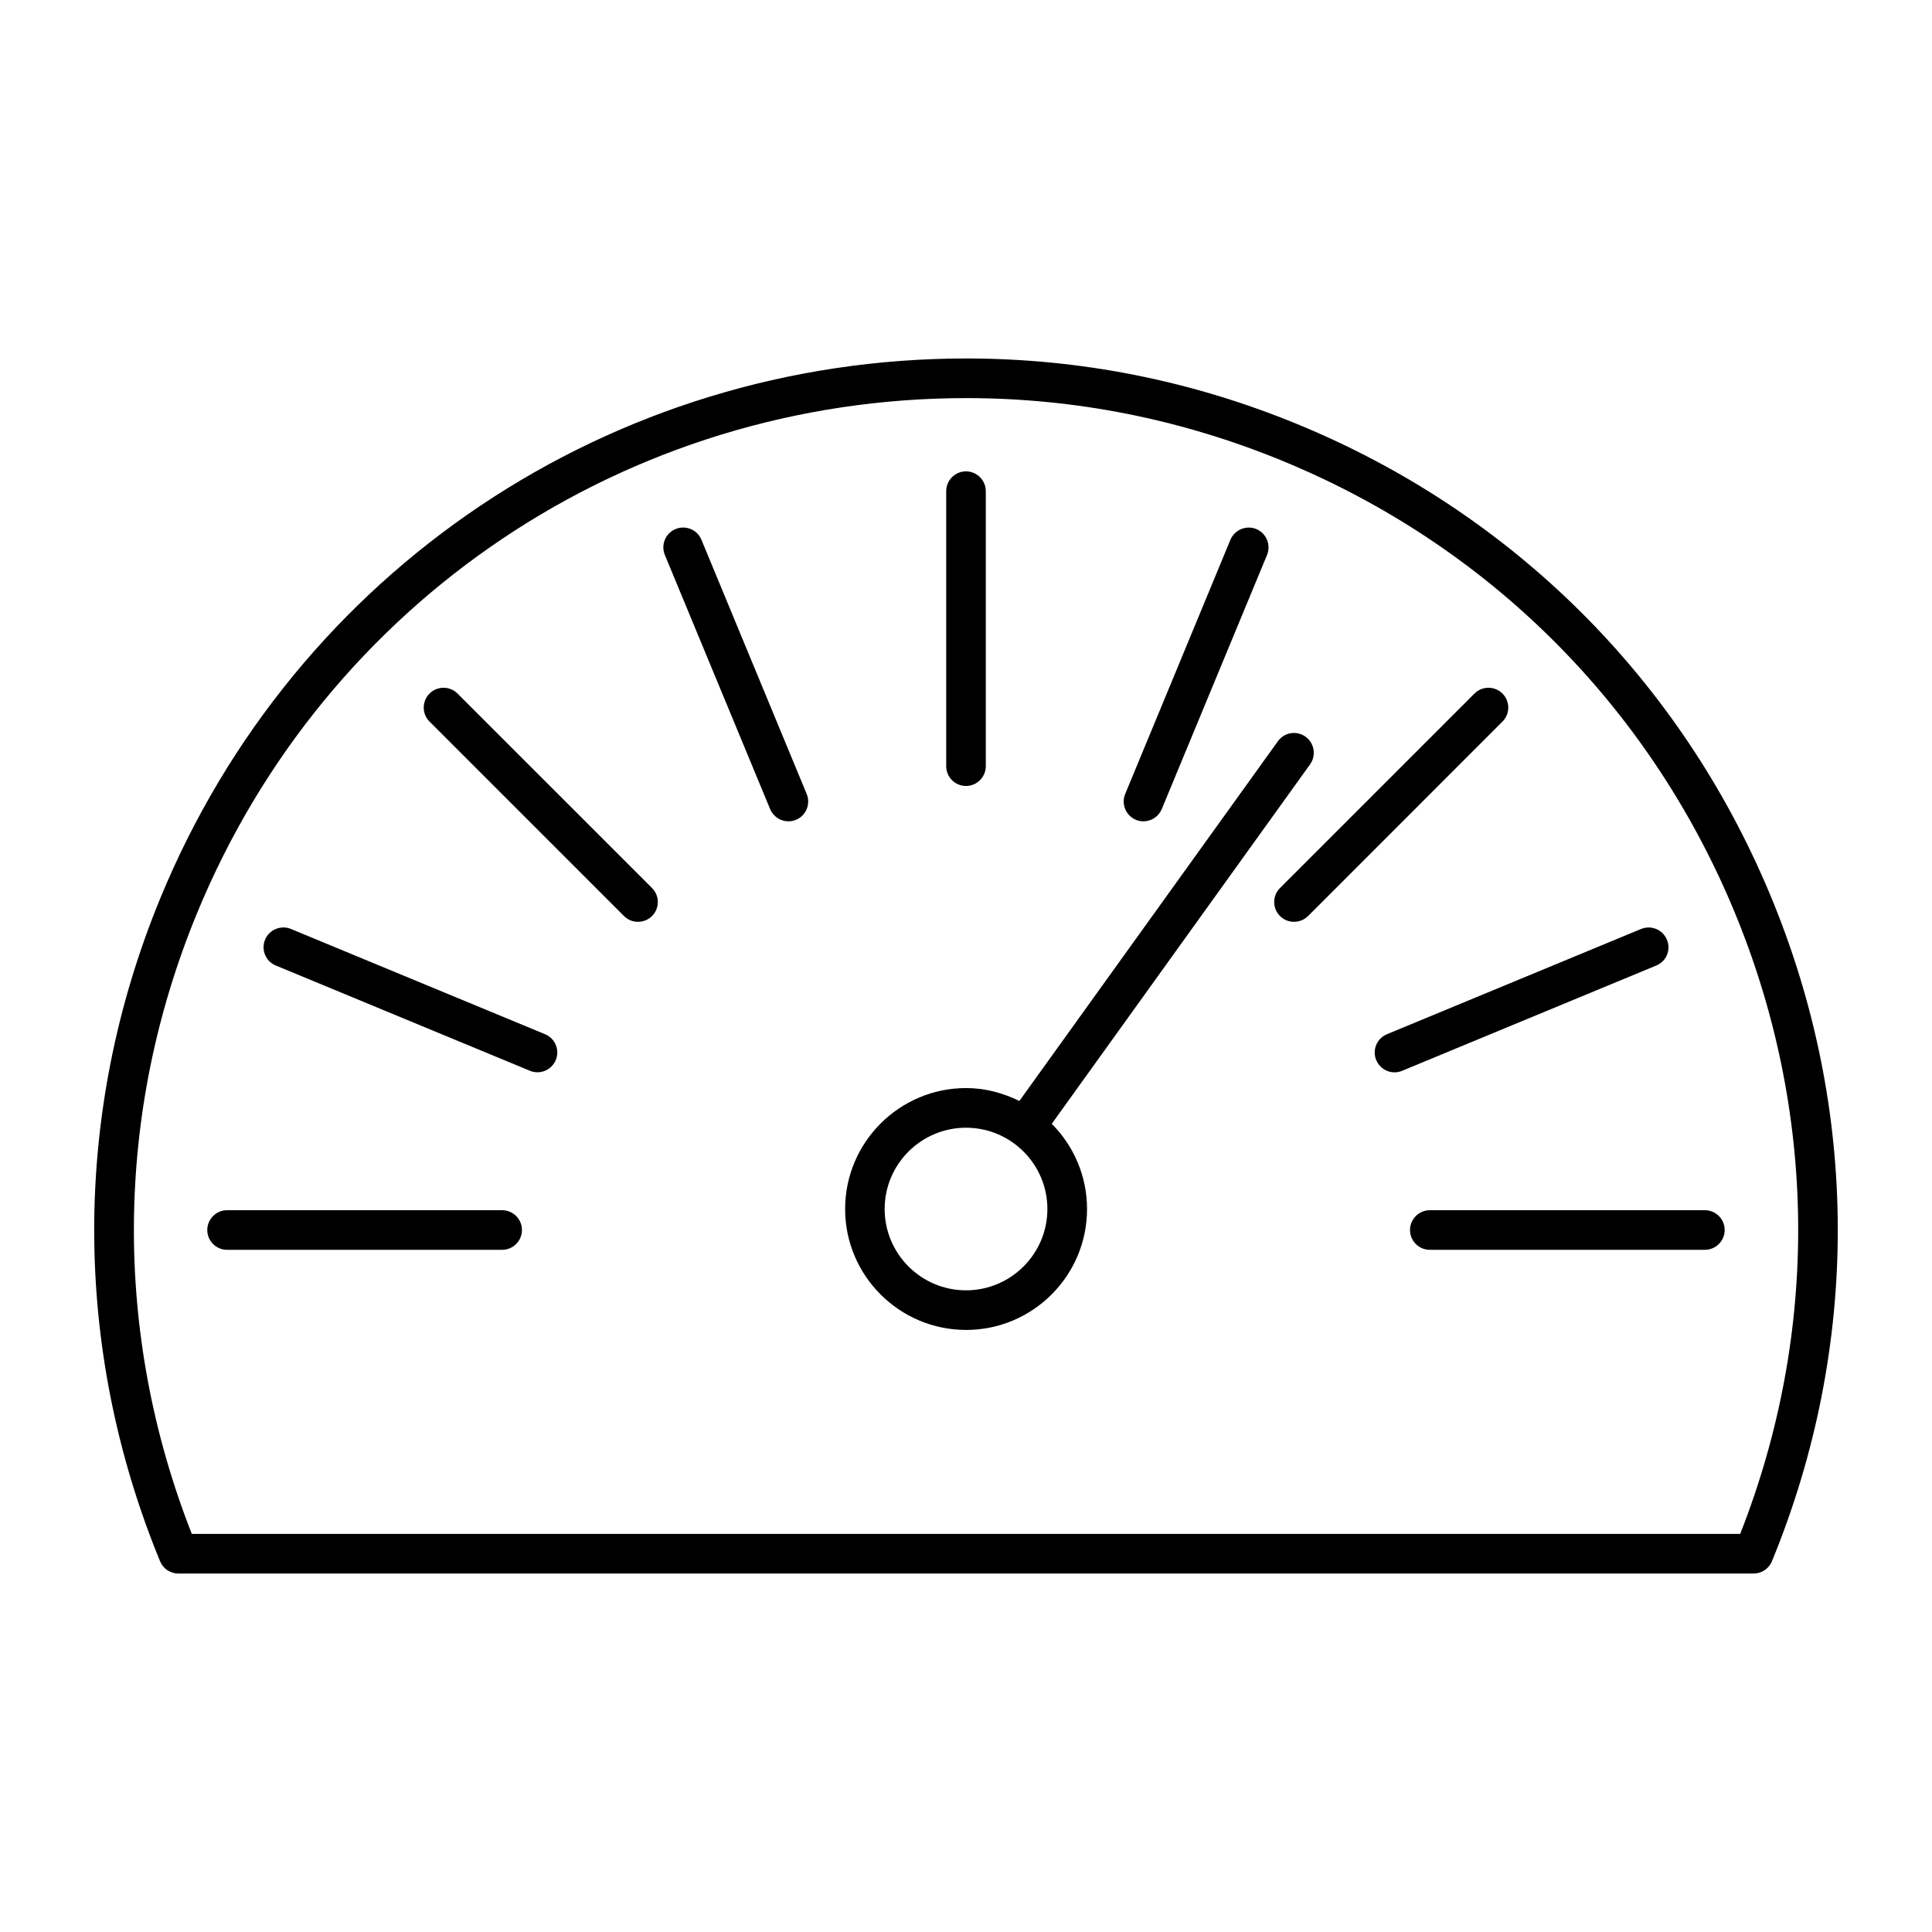 <?xml version="1.0" encoding="UTF-8"?>
<!-- Uploaded to: SVG Repo, www.svgrepo.com, Generator: SVG Repo Mixer Tools -->
<svg fill="#000000" width="800px" height="800px" version="1.1" viewBox="144 144 512 512" xmlns="http://www.w3.org/2000/svg">
 <g>
  <path d="m487.78 256.39c-28.086-11.555-57.602-17.391-87.703-17.391-94.055 0-177.92 56.195-213.66 143.2-23.27 56.617-23.27 118.95 0 175.55 0.809 1.973 2.731 3.254 4.859 3.254h417.45c2.109 0 4.039-1.289 4.859-3.254 23.426-57.055 23.27-119.82-0.516-176.73-23.754-56.934-68.258-101.18-125.29-124.63zm117.39 294.11h-410.34c-20.887-53.141-20.457-111.36 1.312-164.32 34.113-83.035 114.16-136.68 203.95-136.68 28.727 0 56.91 5.582 83.707 16.605 54.453 22.379 96.922 64.625 119.61 118.95 22.219 53.246 22.84 111.86 1.762 165.44z"/>
  <path d="m491.19 346.55c1.68-2.363 1.125-5.637-1.207-7.316-2.363-1.699-5.637-1.156-7.316 1.188l-68.527 95.348c-4.281-2.109-9.027-3.422-14.117-3.422-17.688 0-32.055 14.391-32.055 32.055 0 17.664 14.379 32.043 32.055 32.043 17.688 0 32.055-14.379 32.055-32.043 0-8.805-3.59-16.805-9.352-22.578zm-91.188 139.4c-11.891 0-21.559-9.668-21.559-21.547 0-11.883 9.668-21.547 21.559-21.547s21.57 9.668 21.57 21.547c-0.004 11.883-9.68 21.547-21.57 21.547z"/>
  <path d="m400 352.29c2.887 0 5.246-2.352 5.246-5.246v-72.883c0-2.887-2.363-5.246-5.246-5.246-2.887 0-5.246 2.363-5.246 5.246v72.883c-0.004 2.894 2.348 5.246 5.246 5.246z"/>
  <path d="m329.89 287.05c-1.102-2.676-4.156-3.957-6.856-2.844-2.676 1.102-3.945 4.176-2.844 6.856l27.898 67.344c0.84 2.016 2.793 3.254 4.848 3.254 0.66 0 1.355-0.125 2.004-0.398 2.676-1.102 3.945-4.176 2.844-6.844z"/>
  <path d="m265.25 327.8c-2.047-2.047-5.375-2.047-7.422 0s-2.047 5.375 0 7.422l51.535 51.535c1.027 1.039 2.371 1.531 3.715 1.531s2.688-0.516 3.715-1.531c2.047-2.035 2.047-5.375 0-7.422z"/>
  <path d="m288.45 418.08-67.352-27.898c-2.676-1.102-5.75 0.188-6.856 2.844-1.102 2.676 0.168 5.75 2.844 6.844l67.352 27.898c0.66 0.273 1.344 0.398 2.004 0.398 2.059 0 4.008-1.219 4.848-3.254 1.109-2.652-0.172-5.731-2.84-6.832z"/>
  <path d="m277.08 464.72h-72.902c-2.898 0-5.246 2.363-5.246 5.246 0 2.906 2.352 5.246 5.246 5.246h72.895c2.898 0 5.246-2.34 5.246-5.246 0.012-2.887-2.352-5.246-5.238-5.246z"/>
  <path d="m595.81 464.72h-72.895c-2.887 0-5.246 2.363-5.246 5.246 0 2.906 2.363 5.246 5.246 5.246h72.895c2.887 0 5.246-2.34 5.246-5.246 0-2.887-2.328-5.246-5.246-5.246z"/>
  <path d="m585.75 393.03c-1.102-2.664-4.156-3.945-6.844-2.844l-67.363 27.898c-2.664 1.102-3.938 4.176-2.832 6.844 0.84 2.027 2.793 3.254 4.84 3.254 0.66 0 1.355-0.125 2.004-0.398l67.344-27.898c2.715-1.102 3.984-4.176 2.852-6.856z"/>
  <path d="m542.17 327.8c-2.047-2.047-5.375-2.047-7.422 0l-51.535 51.535c-2.047 2.047-2.047 5.383 0 7.422 1.027 1.039 2.383 1.531 3.715 1.531 1.355 0 2.688-0.516 3.727-1.531l51.516-51.535c2.047-2.047 2.047-5.375 0-7.422z"/>
  <path d="m445.02 361.26c0.672 0.273 1.332 0.398 2.004 0.398 2.047 0 4.019-1.219 4.859-3.254l27.898-67.344c1.09-2.676-0.188-5.75-2.844-6.856-2.664-1.09-5.742 0.168-6.863 2.844l-27.879 67.352c-1.113 2.672 0.16 5.746 2.824 6.859z"/>
 </g>
</svg>